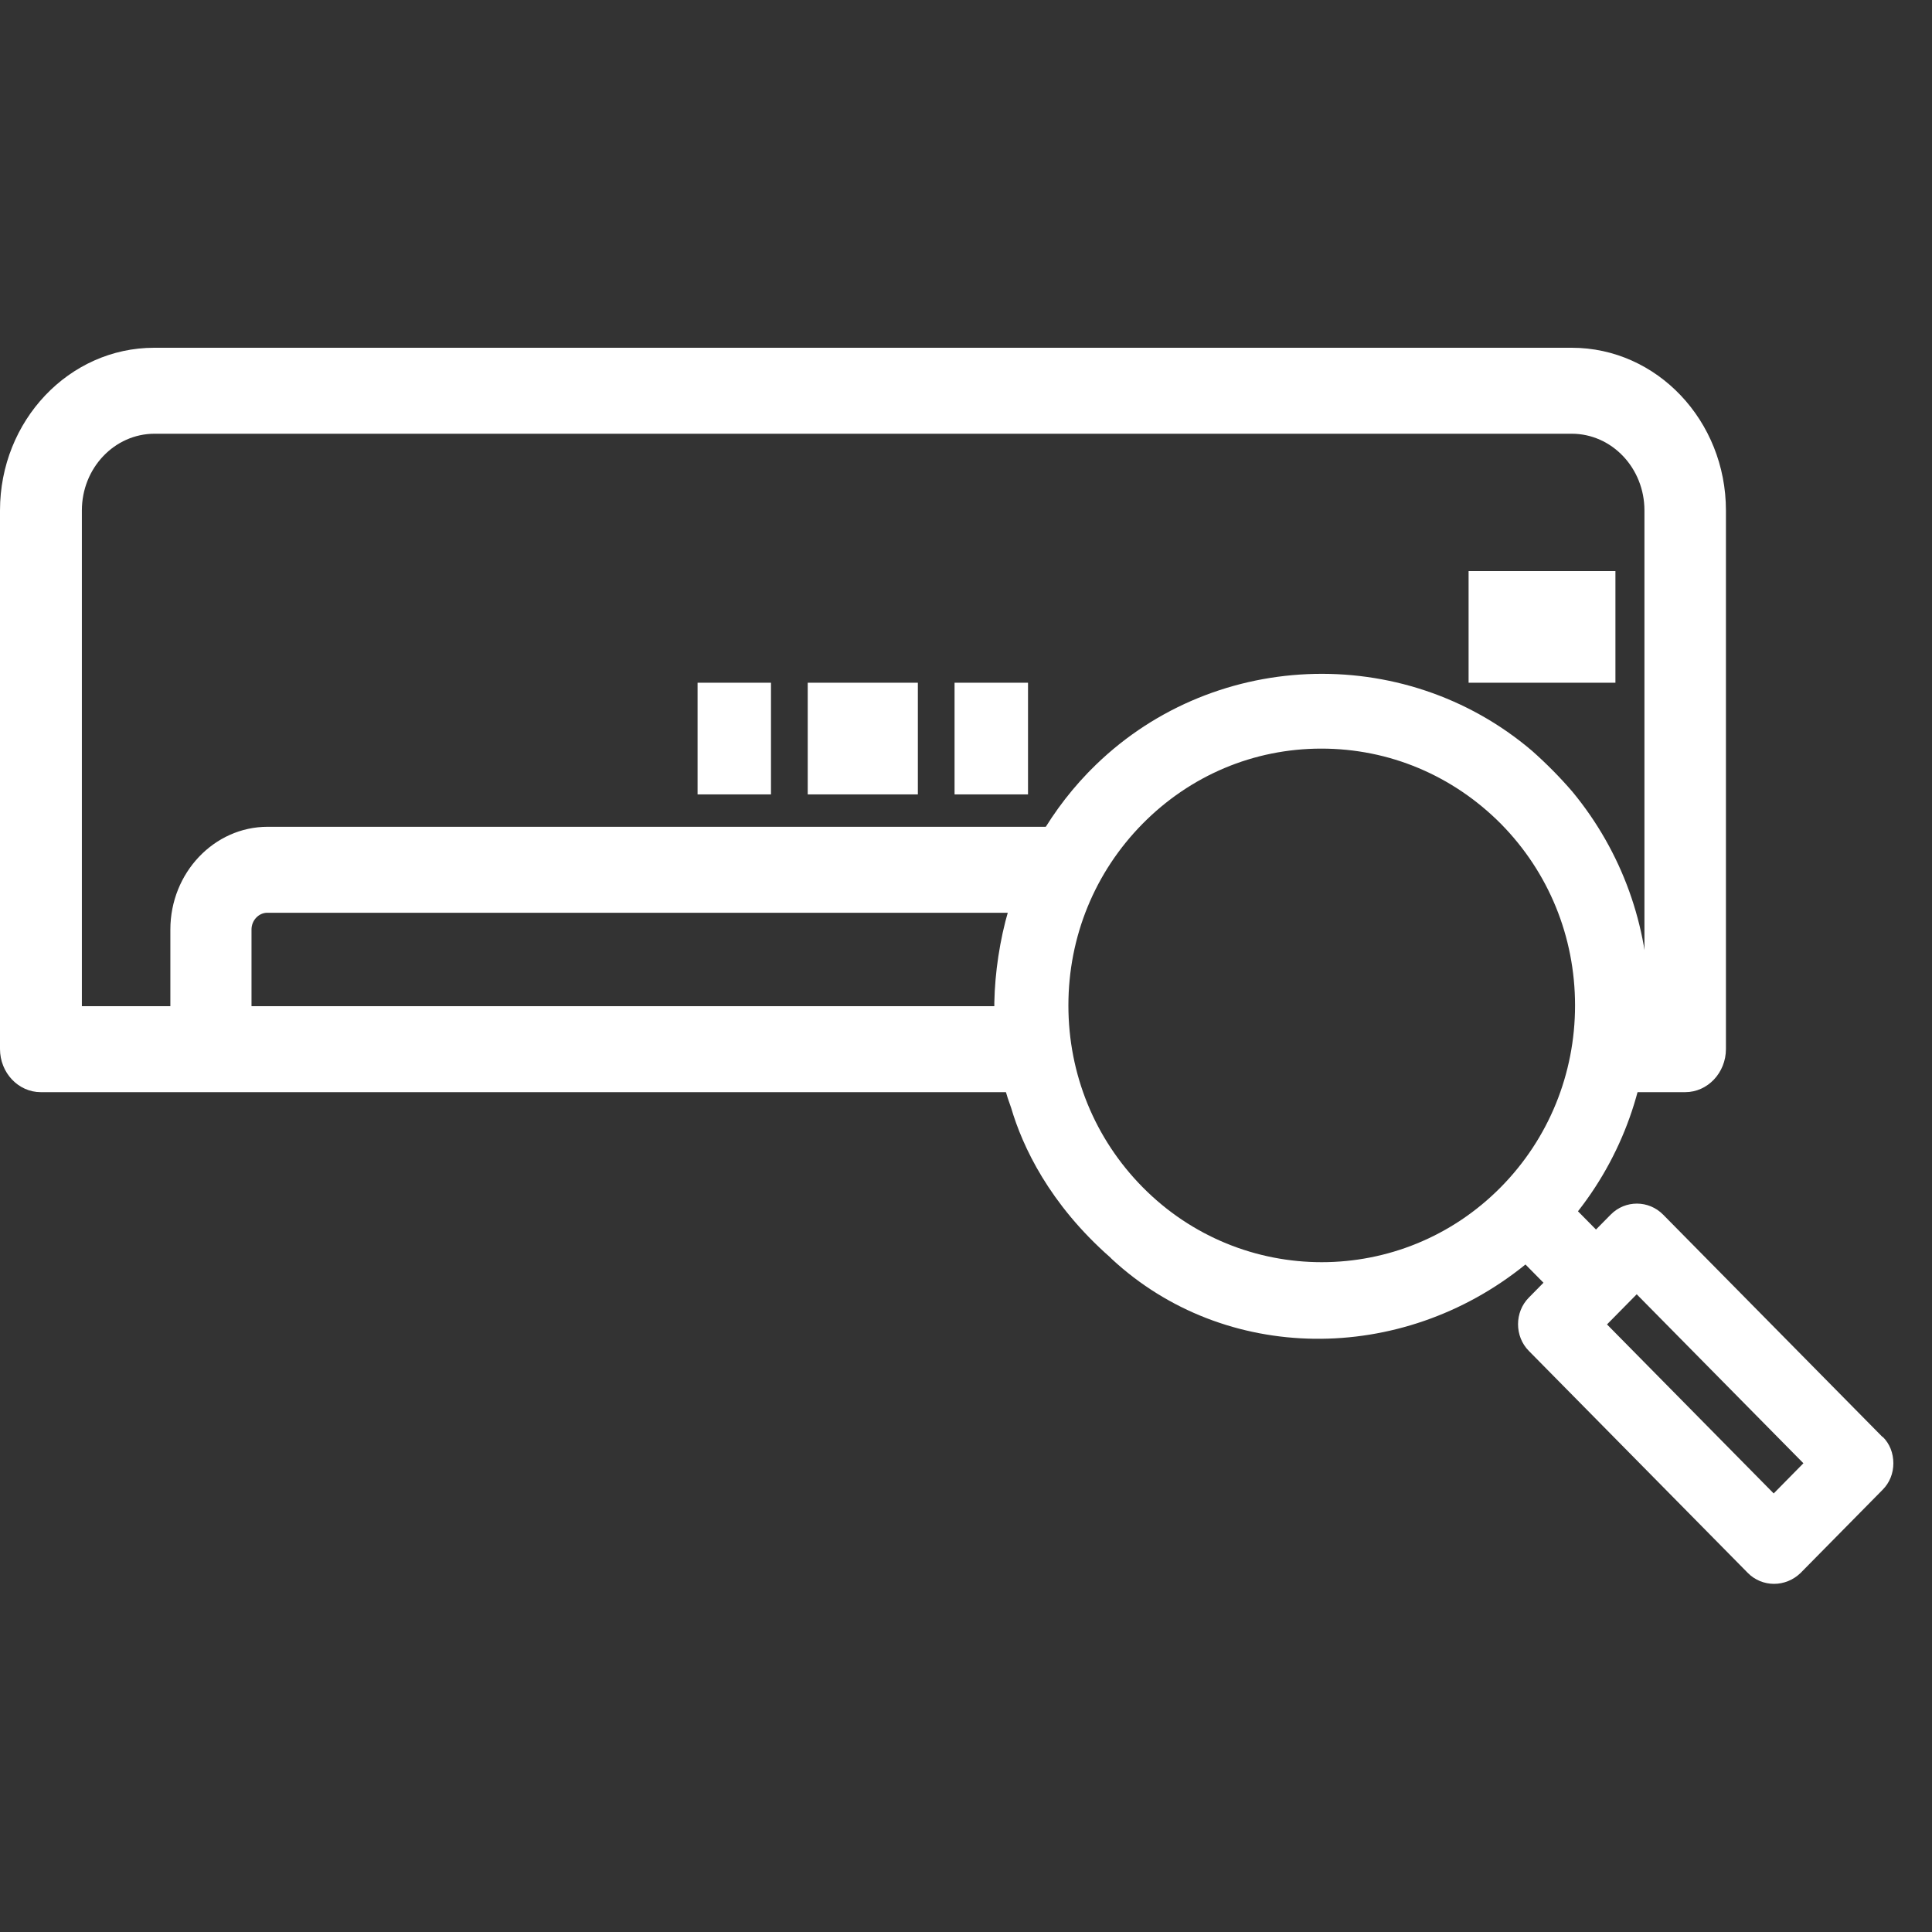 <svg width="50" height="50" viewBox="0 0 50 50" fill="none" xmlns="http://www.w3.org/2000/svg">
<rect x="0" y="0" width="50" height="50" fill="#333333" stroke="none"/>
<g clip-path="url(#clip0_1083_5228)">
<path d="M40.667 9H3.991C1.786 9 0 10.888 0 13.21V27.148C0 27.765 0.475 28.265 1.055 28.265H27.194C27.004 27.543 26.899 26.792 26.899 26.04H6.509V24.056C6.509 23.815 6.699 23.622 6.917 23.622H27.203C27.422 22.833 27.745 22.081 28.182 21.397H6.927C5.539 21.397 4.409 22.592 4.409 24.056V26.04H2.119V13.21C2.119 12.111 2.965 11.225 4 11.225H40.677C41.712 11.225 42.558 12.111 42.558 13.21V26.04H41.684C41.684 26.792 41.579 27.543 41.38 28.265H43.613C44.192 28.265 44.667 27.765 44.667 27.148V13.21C44.667 10.888 42.881 9 40.677 9H40.667Z" fill="white"/>
<path d="M26.605 17.669H24.704V20.559H26.605V17.669Z" fill="white"/>
<path d="M23.754 17.669H20.904V20.559H23.754V17.669Z" fill="white"/>
<path d="M19.953 17.669H18.053V20.559H19.953V17.669Z" fill="white"/>
<path d="M41.807 14.78H38.007V17.669H41.807V14.78Z" fill="white"/>
<path d="M48.715 37.185L43.042 31.435C42.672 31.059 42.064 31.049 41.684 31.435L41.304 31.82L40.838 31.348C43.337 28.16 43.289 23.632 40.696 20.492C40.382 20.126 40.03 19.769 39.65 19.432C36.315 16.591 31.289 16.812 28.22 19.933L28.153 20.001C27.051 21.147 26.291 22.582 25.949 24.143C25.597 25.771 25.674 27.341 26.168 28.67C26.462 29.672 27.156 31.155 28.733 32.542L28.771 32.581C31.688 35.288 36.258 35.336 39.479 32.725L39.945 33.197L39.565 33.583C39.194 33.958 39.194 34.584 39.565 34.96L45.237 40.711C45.418 40.894 45.665 40.99 45.912 40.99C46.159 40.99 46.406 40.894 46.596 40.711L48.724 38.553C48.905 38.37 49 38.129 49 37.869C49 37.609 48.905 37.359 48.724 37.185H48.715ZM40.762 26.021C40.762 27.794 40.078 29.47 38.843 30.722C36.287 33.313 32.125 33.313 29.569 30.722C28.334 29.47 27.65 27.803 27.65 26.021C27.65 24.239 28.334 22.573 29.569 21.32C30.804 20.068 32.448 19.374 34.196 19.374C35.954 19.374 37.598 20.068 38.843 21.32C40.078 22.573 40.762 24.239 40.762 26.021ZM46.672 37.869L45.903 38.65L41.589 34.276L42.358 33.496L46.672 37.869Z" fill="white"/>
</g>
<defs>
<clipPath id="clip0_1083_5228">
<rect width="49" height="32" fill="white" transform="translate(0 9)"/>
</clipPath>
</defs>
</svg>
